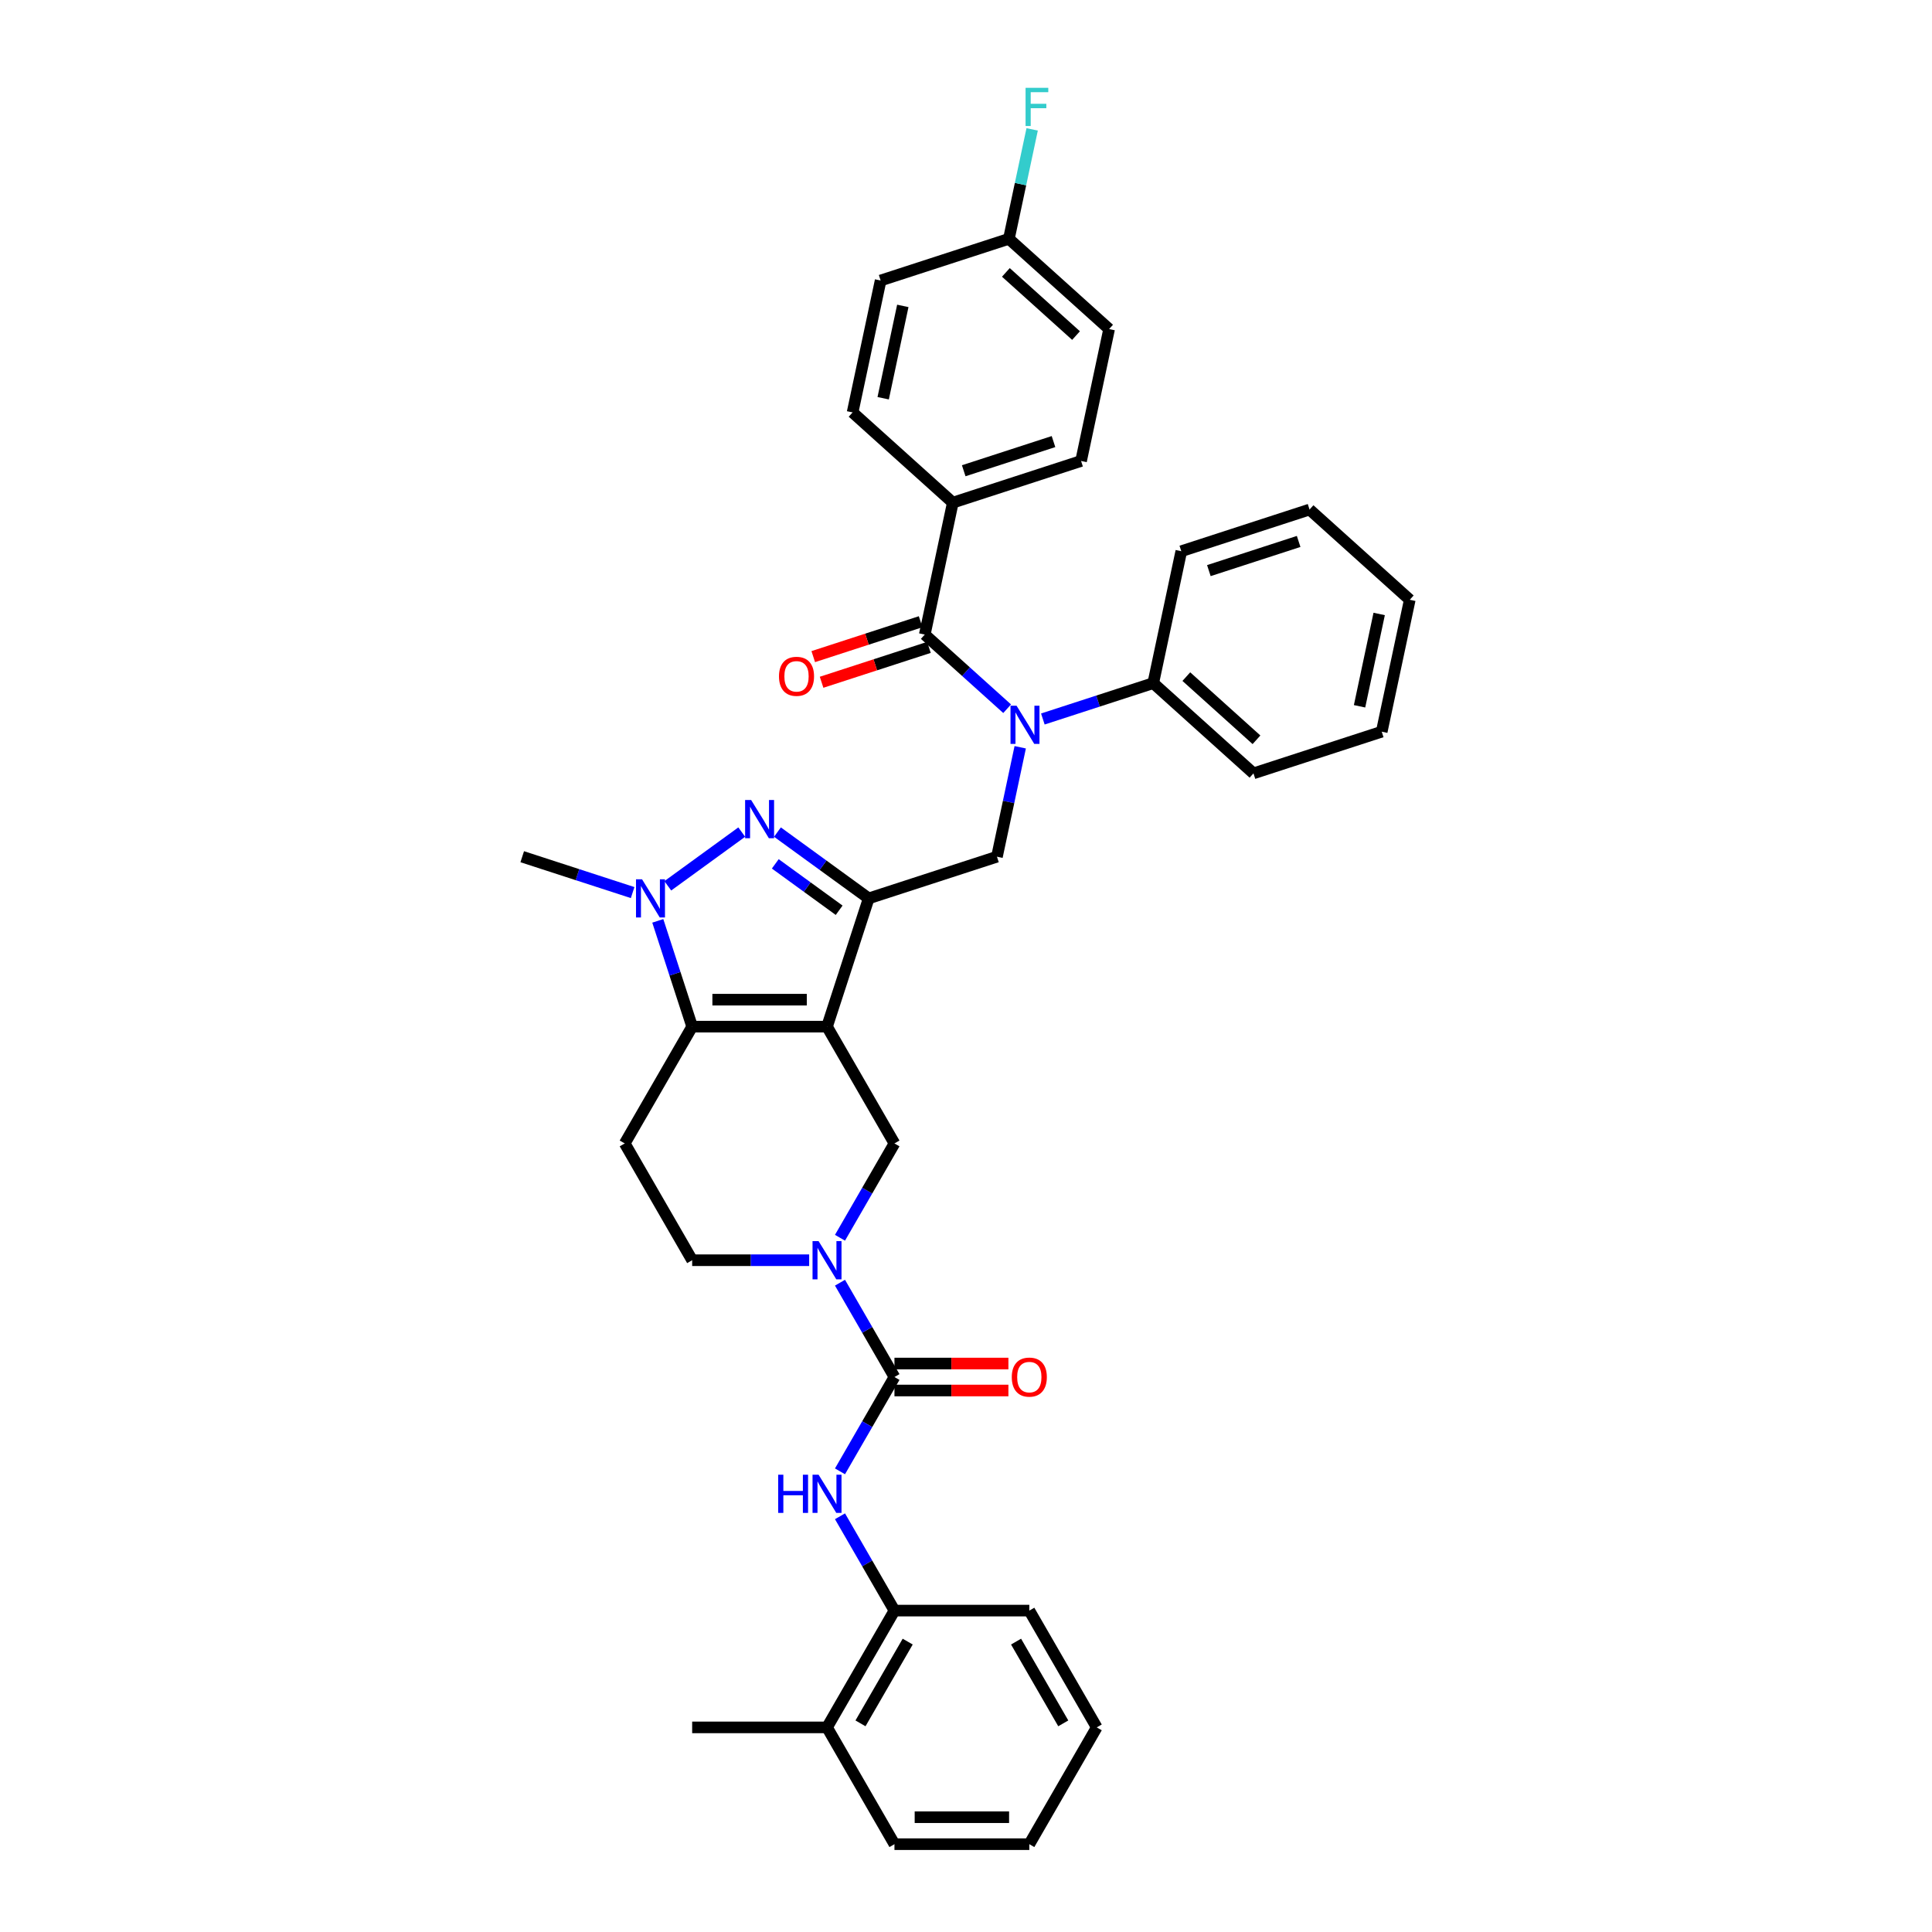 <?xml version='1.0' encoding='iso-8859-1'?>
<svg version='1.1' baseProfile='full'
              xmlns='http://www.w3.org/2000/svg'
                      xmlns:rdkit='http://www.rdkit.org/xml'
                      xmlns:xlink='http://www.w3.org/1999/xlink'
                  xml:space='preserve'
width='1000px' height='1000px' viewBox='0 0 1000 1000'>
<!-- END OF HEADER -->
<rect style='opacity:1.0;fill:#FFFFFF;stroke:none' width='1000' height='1000' x='0' y='0'> </rect>
<path class='bond-0' d='M 428.065,531.389 L 449.636,465.003' style='fill:none;fill-rule:evenodd;stroke:#000000;stroke-width:6px;stroke-linecap:butt;stroke-linejoin:miter;stroke-opacity:1' />
<path class='bond-2' d='M 428.065,531.389 L 358.263,531.389' style='fill:none;fill-rule:evenodd;stroke:#000000;stroke-width:6px;stroke-linecap:butt;stroke-linejoin:miter;stroke-opacity:1' />
<path class='bond-2' d='M 417.595,517.428 L 368.733,517.428' style='fill:none;fill-rule:evenodd;stroke:#000000;stroke-width:6px;stroke-linecap:butt;stroke-linejoin:miter;stroke-opacity:1' />
<path class='bond-8' d='M 428.065,531.389 L 462.967,591.84' style='fill:none;fill-rule:evenodd;stroke:#000000;stroke-width:6px;stroke-linecap:butt;stroke-linejoin:miter;stroke-opacity:1' />
<path class='bond-1' d='M 449.636,465.003 L 426.021,447.846' style='fill:none;fill-rule:evenodd;stroke:#000000;stroke-width:6px;stroke-linecap:butt;stroke-linejoin:miter;stroke-opacity:1' />
<path class='bond-1' d='M 426.021,447.846 L 402.406,430.688' style='fill:none;fill-rule:evenodd;stroke:#0000FF;stroke-width:6px;stroke-linecap:butt;stroke-linejoin:miter;stroke-opacity:1' />
<path class='bond-1' d='M 434.345,471.15 L 417.815,459.14' style='fill:none;fill-rule:evenodd;stroke:#000000;stroke-width:6px;stroke-linecap:butt;stroke-linejoin:miter;stroke-opacity:1' />
<path class='bond-1' d='M 417.815,459.14 L 401.285,447.13' style='fill:none;fill-rule:evenodd;stroke:#0000FF;stroke-width:6px;stroke-linecap:butt;stroke-linejoin:miter;stroke-opacity:1' />
<path class='bond-9' d='M 449.636,465.003 L 516.022,443.432' style='fill:none;fill-rule:evenodd;stroke:#000000;stroke-width:6px;stroke-linecap:butt;stroke-linejoin:miter;stroke-opacity:1' />
<path class='bond-36' d='M 383.922,430.688 L 345.649,458.496' style='fill:none;fill-rule:evenodd;stroke:#0000FF;stroke-width:6px;stroke-linecap:butt;stroke-linejoin:miter;stroke-opacity:1' />
<path class='bond-3' d='M 358.263,531.389 L 349.367,504.01' style='fill:none;fill-rule:evenodd;stroke:#000000;stroke-width:6px;stroke-linecap:butt;stroke-linejoin:miter;stroke-opacity:1' />
<path class='bond-3' d='M 349.367,504.01 L 340.471,476.632' style='fill:none;fill-rule:evenodd;stroke:#0000FF;stroke-width:6px;stroke-linecap:butt;stroke-linejoin:miter;stroke-opacity:1' />
<path class='bond-11' d='M 358.263,531.389 L 323.361,591.84' style='fill:none;fill-rule:evenodd;stroke:#000000;stroke-width:6px;stroke-linecap:butt;stroke-linejoin:miter;stroke-opacity:1' />
<path class='bond-21' d='M 327.451,462 L 298.878,452.716' style='fill:none;fill-rule:evenodd;stroke:#0000FF;stroke-width:6px;stroke-linecap:butt;stroke-linejoin:miter;stroke-opacity:1' />
<path class='bond-21' d='M 298.878,452.716 L 270.306,443.432' style='fill:none;fill-rule:evenodd;stroke:#000000;stroke-width:6px;stroke-linecap:butt;stroke-linejoin:miter;stroke-opacity:1' />
<path class='bond-4' d='M 462.967,712.742 L 448.873,688.331' style='fill:none;fill-rule:evenodd;stroke:#000000;stroke-width:6px;stroke-linecap:butt;stroke-linejoin:miter;stroke-opacity:1' />
<path class='bond-4' d='M 448.873,688.331 L 434.78,663.92' style='fill:none;fill-rule:evenodd;stroke:#0000FF;stroke-width:6px;stroke-linecap:butt;stroke-linejoin:miter;stroke-opacity:1' />
<path class='bond-10' d='M 462.967,712.742 L 448.873,737.153' style='fill:none;fill-rule:evenodd;stroke:#000000;stroke-width:6px;stroke-linecap:butt;stroke-linejoin:miter;stroke-opacity:1' />
<path class='bond-10' d='M 448.873,737.153 L 434.78,761.564' style='fill:none;fill-rule:evenodd;stroke:#0000FF;stroke-width:6px;stroke-linecap:butt;stroke-linejoin:miter;stroke-opacity:1' />
<path class='bond-15' d='M 462.967,719.722 L 492.458,719.722' style='fill:none;fill-rule:evenodd;stroke:#000000;stroke-width:6px;stroke-linecap:butt;stroke-linejoin:miter;stroke-opacity:1' />
<path class='bond-15' d='M 492.458,719.722 L 521.95,719.722' style='fill:none;fill-rule:evenodd;stroke:#FF0000;stroke-width:6px;stroke-linecap:butt;stroke-linejoin:miter;stroke-opacity:1' />
<path class='bond-15' d='M 462.967,705.762 L 492.458,705.762' style='fill:none;fill-rule:evenodd;stroke:#000000;stroke-width:6px;stroke-linecap:butt;stroke-linejoin:miter;stroke-opacity:1' />
<path class='bond-15' d='M 492.458,705.762 L 521.95,705.762' style='fill:none;fill-rule:evenodd;stroke:#FF0000;stroke-width:6px;stroke-linecap:butt;stroke-linejoin:miter;stroke-opacity:1' />
<path class='bond-5' d='M 434.78,640.662 L 448.873,616.251' style='fill:none;fill-rule:evenodd;stroke:#0000FF;stroke-width:6px;stroke-linecap:butt;stroke-linejoin:miter;stroke-opacity:1' />
<path class='bond-5' d='M 448.873,616.251 L 462.967,591.84' style='fill:none;fill-rule:evenodd;stroke:#000000;stroke-width:6px;stroke-linecap:butt;stroke-linejoin:miter;stroke-opacity:1' />
<path class='bond-14' d='M 418.824,652.291 L 388.543,652.291' style='fill:none;fill-rule:evenodd;stroke:#0000FF;stroke-width:6px;stroke-linecap:butt;stroke-linejoin:miter;stroke-opacity:1' />
<path class='bond-14' d='M 388.543,652.291 L 358.263,652.291' style='fill:none;fill-rule:evenodd;stroke:#000000;stroke-width:6px;stroke-linecap:butt;stroke-linejoin:miter;stroke-opacity:1' />
<path class='bond-6' d='M 528.063,386.784 L 522.042,415.108' style='fill:none;fill-rule:evenodd;stroke:#0000FF;stroke-width:6px;stroke-linecap:butt;stroke-linejoin:miter;stroke-opacity:1' />
<path class='bond-6' d='M 522.042,415.108 L 516.022,443.432' style='fill:none;fill-rule:evenodd;stroke:#000000;stroke-width:6px;stroke-linecap:butt;stroke-linejoin:miter;stroke-opacity:1' />
<path class='bond-7' d='M 521.293,366.834 L 499.977,347.641' style='fill:none;fill-rule:evenodd;stroke:#0000FF;stroke-width:6px;stroke-linecap:butt;stroke-linejoin:miter;stroke-opacity:1' />
<path class='bond-7' d='M 499.977,347.641 L 478.661,328.448' style='fill:none;fill-rule:evenodd;stroke:#000000;stroke-width:6px;stroke-linecap:butt;stroke-linejoin:miter;stroke-opacity:1' />
<path class='bond-17' d='M 539.777,372.152 L 568.349,362.869' style='fill:none;fill-rule:evenodd;stroke:#0000FF;stroke-width:6px;stroke-linecap:butt;stroke-linejoin:miter;stroke-opacity:1' />
<path class='bond-17' d='M 568.349,362.869 L 596.921,353.585' style='fill:none;fill-rule:evenodd;stroke:#000000;stroke-width:6px;stroke-linecap:butt;stroke-linejoin:miter;stroke-opacity:1' />
<path class='bond-13' d='M 478.661,328.448 L 493.174,260.171' style='fill:none;fill-rule:evenodd;stroke:#000000;stroke-width:6px;stroke-linecap:butt;stroke-linejoin:miter;stroke-opacity:1' />
<path class='bond-16' d='M 476.504,321.809 L 448.721,330.837' style='fill:none;fill-rule:evenodd;stroke:#000000;stroke-width:6px;stroke-linecap:butt;stroke-linejoin:miter;stroke-opacity:1' />
<path class='bond-16' d='M 448.721,330.837 L 420.937,339.864' style='fill:none;fill-rule:evenodd;stroke:#FF0000;stroke-width:6px;stroke-linecap:butt;stroke-linejoin:miter;stroke-opacity:1' />
<path class='bond-16' d='M 480.818,335.087 L 453.035,344.114' style='fill:none;fill-rule:evenodd;stroke:#000000;stroke-width:6px;stroke-linecap:butt;stroke-linejoin:miter;stroke-opacity:1' />
<path class='bond-16' d='M 453.035,344.114 L 425.251,353.141' style='fill:none;fill-rule:evenodd;stroke:#FF0000;stroke-width:6px;stroke-linecap:butt;stroke-linejoin:miter;stroke-opacity:1' />
<path class='bond-12' d='M 434.78,784.822 L 448.873,809.233' style='fill:none;fill-rule:evenodd;stroke:#0000FF;stroke-width:6px;stroke-linecap:butt;stroke-linejoin:miter;stroke-opacity:1' />
<path class='bond-12' d='M 448.873,809.233 L 462.967,833.644' style='fill:none;fill-rule:evenodd;stroke:#000000;stroke-width:6px;stroke-linecap:butt;stroke-linejoin:miter;stroke-opacity:1' />
<path class='bond-37' d='M 323.361,591.84 L 358.263,652.291' style='fill:none;fill-rule:evenodd;stroke:#000000;stroke-width:6px;stroke-linecap:butt;stroke-linejoin:miter;stroke-opacity:1' />
<path class='bond-18' d='M 462.967,833.644 L 428.065,894.095' style='fill:none;fill-rule:evenodd;stroke:#000000;stroke-width:6px;stroke-linecap:butt;stroke-linejoin:miter;stroke-opacity:1' />
<path class='bond-18' d='M 469.822,849.692 L 445.391,892.007' style='fill:none;fill-rule:evenodd;stroke:#000000;stroke-width:6px;stroke-linecap:butt;stroke-linejoin:miter;stroke-opacity:1' />
<path class='bond-26' d='M 462.967,833.644 L 532.77,833.644' style='fill:none;fill-rule:evenodd;stroke:#000000;stroke-width:6px;stroke-linecap:butt;stroke-linejoin:miter;stroke-opacity:1' />
<path class='bond-19' d='M 493.174,260.171 L 559.56,238.6' style='fill:none;fill-rule:evenodd;stroke:#000000;stroke-width:6px;stroke-linecap:butt;stroke-linejoin:miter;stroke-opacity:1' />
<path class='bond-19' d='M 498.818,243.658 L 545.288,228.559' style='fill:none;fill-rule:evenodd;stroke:#000000;stroke-width:6px;stroke-linecap:butt;stroke-linejoin:miter;stroke-opacity:1' />
<path class='bond-20' d='M 493.174,260.171 L 441.301,213.464' style='fill:none;fill-rule:evenodd;stroke:#000000;stroke-width:6px;stroke-linecap:butt;stroke-linejoin:miter;stroke-opacity:1' />
<path class='bond-27' d='M 596.921,353.585 L 648.795,400.292' style='fill:none;fill-rule:evenodd;stroke:#000000;stroke-width:6px;stroke-linecap:butt;stroke-linejoin:miter;stroke-opacity:1' />
<path class='bond-27' d='M 614.044,350.216 L 650.355,382.911' style='fill:none;fill-rule:evenodd;stroke:#000000;stroke-width:6px;stroke-linecap:butt;stroke-linejoin:miter;stroke-opacity:1' />
<path class='bond-28' d='M 596.921,353.585 L 611.434,285.308' style='fill:none;fill-rule:evenodd;stroke:#000000;stroke-width:6px;stroke-linecap:butt;stroke-linejoin:miter;stroke-opacity:1' />
<path class='bond-29' d='M 428.065,894.095 L 358.263,894.095' style='fill:none;fill-rule:evenodd;stroke:#000000;stroke-width:6px;stroke-linecap:butt;stroke-linejoin:miter;stroke-opacity:1' />
<path class='bond-30' d='M 428.065,894.095 L 462.967,954.545' style='fill:none;fill-rule:evenodd;stroke:#000000;stroke-width:6px;stroke-linecap:butt;stroke-linejoin:miter;stroke-opacity:1' />
<path class='bond-24' d='M 559.56,238.6 L 574.073,170.323' style='fill:none;fill-rule:evenodd;stroke:#000000;stroke-width:6px;stroke-linecap:butt;stroke-linejoin:miter;stroke-opacity:1' />
<path class='bond-23' d='M 441.301,213.464 L 455.813,145.186' style='fill:none;fill-rule:evenodd;stroke:#000000;stroke-width:6px;stroke-linecap:butt;stroke-linejoin:miter;stroke-opacity:1' />
<path class='bond-23' d='M 457.133,206.124 L 467.292,158.33' style='fill:none;fill-rule:evenodd;stroke:#000000;stroke-width:6px;stroke-linecap:butt;stroke-linejoin:miter;stroke-opacity:1' />
<path class='bond-22' d='M 522.2,123.616 L 455.813,145.186' style='fill:none;fill-rule:evenodd;stroke:#000000;stroke-width:6px;stroke-linecap:butt;stroke-linejoin:miter;stroke-opacity:1' />
<path class='bond-25' d='M 522.2,123.616 L 528.22,95.292' style='fill:none;fill-rule:evenodd;stroke:#000000;stroke-width:6px;stroke-linecap:butt;stroke-linejoin:miter;stroke-opacity:1' />
<path class='bond-25' d='M 528.22,95.292 L 534.241,66.968' style='fill:none;fill-rule:evenodd;stroke:#33CCCC;stroke-width:6px;stroke-linecap:butt;stroke-linejoin:miter;stroke-opacity:1' />
<path class='bond-39' d='M 522.2,123.616 L 574.073,170.323' style='fill:none;fill-rule:evenodd;stroke:#000000;stroke-width:6px;stroke-linecap:butt;stroke-linejoin:miter;stroke-opacity:1' />
<path class='bond-39' d='M 520.639,140.997 L 556.951,173.692' style='fill:none;fill-rule:evenodd;stroke:#000000;stroke-width:6px;stroke-linecap:butt;stroke-linejoin:miter;stroke-opacity:1' />
<path class='bond-31' d='M 532.77,833.644 L 567.671,894.095' style='fill:none;fill-rule:evenodd;stroke:#000000;stroke-width:6px;stroke-linecap:butt;stroke-linejoin:miter;stroke-opacity:1' />
<path class='bond-31' d='M 525.915,849.692 L 550.345,892.007' style='fill:none;fill-rule:evenodd;stroke:#000000;stroke-width:6px;stroke-linecap:butt;stroke-linejoin:miter;stroke-opacity:1' />
<path class='bond-32' d='M 648.795,400.292 L 715.181,378.722' style='fill:none;fill-rule:evenodd;stroke:#000000;stroke-width:6px;stroke-linecap:butt;stroke-linejoin:miter;stroke-opacity:1' />
<path class='bond-33' d='M 611.434,285.308 L 677.82,263.737' style='fill:none;fill-rule:evenodd;stroke:#000000;stroke-width:6px;stroke-linecap:butt;stroke-linejoin:miter;stroke-opacity:1' />
<path class='bond-33' d='M 625.706,295.349 L 672.176,280.25' style='fill:none;fill-rule:evenodd;stroke:#000000;stroke-width:6px;stroke-linecap:butt;stroke-linejoin:miter;stroke-opacity:1' />
<path class='bond-40' d='M 462.967,954.545 L 532.77,954.545' style='fill:none;fill-rule:evenodd;stroke:#000000;stroke-width:6px;stroke-linecap:butt;stroke-linejoin:miter;stroke-opacity:1' />
<path class='bond-40' d='M 473.437,940.585 L 522.299,940.585' style='fill:none;fill-rule:evenodd;stroke:#000000;stroke-width:6px;stroke-linecap:butt;stroke-linejoin:miter;stroke-opacity:1' />
<path class='bond-34' d='M 567.671,894.095 L 532.77,954.545' style='fill:none;fill-rule:evenodd;stroke:#000000;stroke-width:6px;stroke-linecap:butt;stroke-linejoin:miter;stroke-opacity:1' />
<path class='bond-38' d='M 715.181,378.722 L 729.694,310.444' style='fill:none;fill-rule:evenodd;stroke:#000000;stroke-width:6px;stroke-linecap:butt;stroke-linejoin:miter;stroke-opacity:1' />
<path class='bond-38' d='M 703.702,365.578 L 713.861,317.784' style='fill:none;fill-rule:evenodd;stroke:#000000;stroke-width:6px;stroke-linecap:butt;stroke-linejoin:miter;stroke-opacity:1' />
<path class='bond-35' d='M 677.82,263.737 L 729.694,310.444' style='fill:none;fill-rule:evenodd;stroke:#000000;stroke-width:6px;stroke-linecap:butt;stroke-linejoin:miter;stroke-opacity:1' />
<path  class='atom-2' d='M 388.794 414.09
L 395.272 424.56
Q 395.914 425.593, 396.947 427.464
Q 397.981 429.335, 398.036 429.446
L 398.036 414.09
L 400.661 414.09
L 400.661 433.858
L 397.953 433.858
L 391 422.41
Q 390.191 421.07, 389.325 419.534
Q 388.487 417.999, 388.236 417.524
L 388.236 433.858
L 385.667 433.858
L 385.667 414.09
L 388.794 414.09
' fill='#0000FF'/>
<path  class='atom-4' d='M 332.323 455.119
L 338.801 465.589
Q 339.443 466.622, 340.476 468.493
Q 341.509 470.364, 341.565 470.475
L 341.565 455.119
L 344.189 455.119
L 344.189 474.887
L 341.481 474.887
L 334.529 463.439
Q 333.719 462.099, 332.853 460.563
Q 332.016 459.028, 331.764 458.553
L 331.764 474.887
L 329.196 474.887
L 329.196 455.119
L 332.323 455.119
' fill='#0000FF'/>
<path  class='atom-6' d='M 423.696 642.407
L 430.174 652.877
Q 430.816 653.91, 431.849 655.781
Q 432.882 657.652, 432.938 657.763
L 432.938 642.407
L 435.562 642.407
L 435.562 662.175
L 432.854 662.175
L 425.902 650.727
Q 425.092 649.387, 424.226 647.851
Q 423.389 646.316, 423.137 645.841
L 423.137 662.175
L 420.569 662.175
L 420.569 642.407
L 423.696 642.407
' fill='#0000FF'/>
<path  class='atom-7' d='M 526.165 365.271
L 532.643 375.741
Q 533.285 376.775, 534.318 378.645
Q 535.351 380.516, 535.407 380.628
L 535.407 365.271
L 538.032 365.271
L 538.032 385.039
L 535.323 385.039
L 528.371 373.592
Q 527.561 372.251, 526.696 370.716
Q 525.858 369.18, 525.607 368.705
L 525.607 385.039
L 523.038 385.039
L 523.038 365.271
L 526.165 365.271
' fill='#0000FF'/>
<path  class='atom-11' d='M 402.783 763.309
L 405.463 763.309
L 405.463 771.713
L 415.571 771.713
L 415.571 763.309
L 418.251 763.309
L 418.251 783.077
L 415.571 783.077
L 415.571 773.947
L 405.463 773.947
L 405.463 783.077
L 402.783 783.077
L 402.783 763.309
' fill='#0000FF'/>
<path  class='atom-11' d='M 423.696 763.309
L 430.174 773.779
Q 430.816 774.812, 431.849 776.683
Q 432.882 778.554, 432.938 778.665
L 432.938 763.309
L 435.562 763.309
L 435.562 783.077
L 432.854 783.077
L 425.902 771.629
Q 425.092 770.289, 424.226 768.753
Q 423.389 767.218, 423.137 766.743
L 423.137 783.077
L 420.569 783.077
L 420.569 763.309
L 423.696 763.309
' fill='#0000FF'/>
<path  class='atom-16' d='M 523.695 712.798
Q 523.695 708.051, 526.041 705.399
Q 528.386 702.746, 532.77 702.746
Q 537.153 702.746, 539.499 705.399
Q 541.844 708.051, 541.844 712.798
Q 541.844 717.6, 539.471 720.336
Q 537.097 723.045, 532.77 723.045
Q 528.414 723.045, 526.041 720.336
Q 523.695 717.628, 523.695 712.798
M 532.77 720.811
Q 535.785 720.811, 537.404 718.801
Q 539.052 716.762, 539.052 712.798
Q 539.052 708.917, 537.404 706.962
Q 535.785 704.98, 532.77 704.98
Q 529.754 704.98, 528.107 706.934
Q 526.487 708.889, 526.487 712.798
Q 526.487 716.79, 528.107 718.801
Q 529.754 720.811, 532.77 720.811
' fill='#FF0000'/>
<path  class='atom-17' d='M 403.201 350.074
Q 403.201 345.327, 405.546 342.675
Q 407.891 340.022, 412.275 340.022
Q 416.659 340.022, 419.004 342.675
Q 421.349 345.327, 421.349 350.074
Q 421.349 354.877, 418.976 357.613
Q 416.603 360.321, 412.275 360.321
Q 407.919 360.321, 405.546 357.613
Q 403.201 354.904, 403.201 350.074
M 412.275 358.087
Q 415.29 358.087, 416.91 356.077
Q 418.557 354.039, 418.557 350.074
Q 418.557 346.193, 416.91 344.239
Q 415.29 342.256, 412.275 342.256
Q 409.259 342.256, 407.612 344.211
Q 405.993 346.165, 405.993 350.074
Q 405.993 354.067, 407.612 356.077
Q 409.259 358.087, 412.275 358.087
' fill='#FF0000'/>
<path  class='atom-26' d='M 530.835 45.455
L 542.59 45.455
L 542.59 47.716
L 533.488 47.716
L 533.488 53.719
L 541.585 53.719
L 541.585 56.009
L 533.488 56.009
L 533.488 65.223
L 530.835 65.223
L 530.835 45.455
' fill='#33CCCC'/>
</svg>
